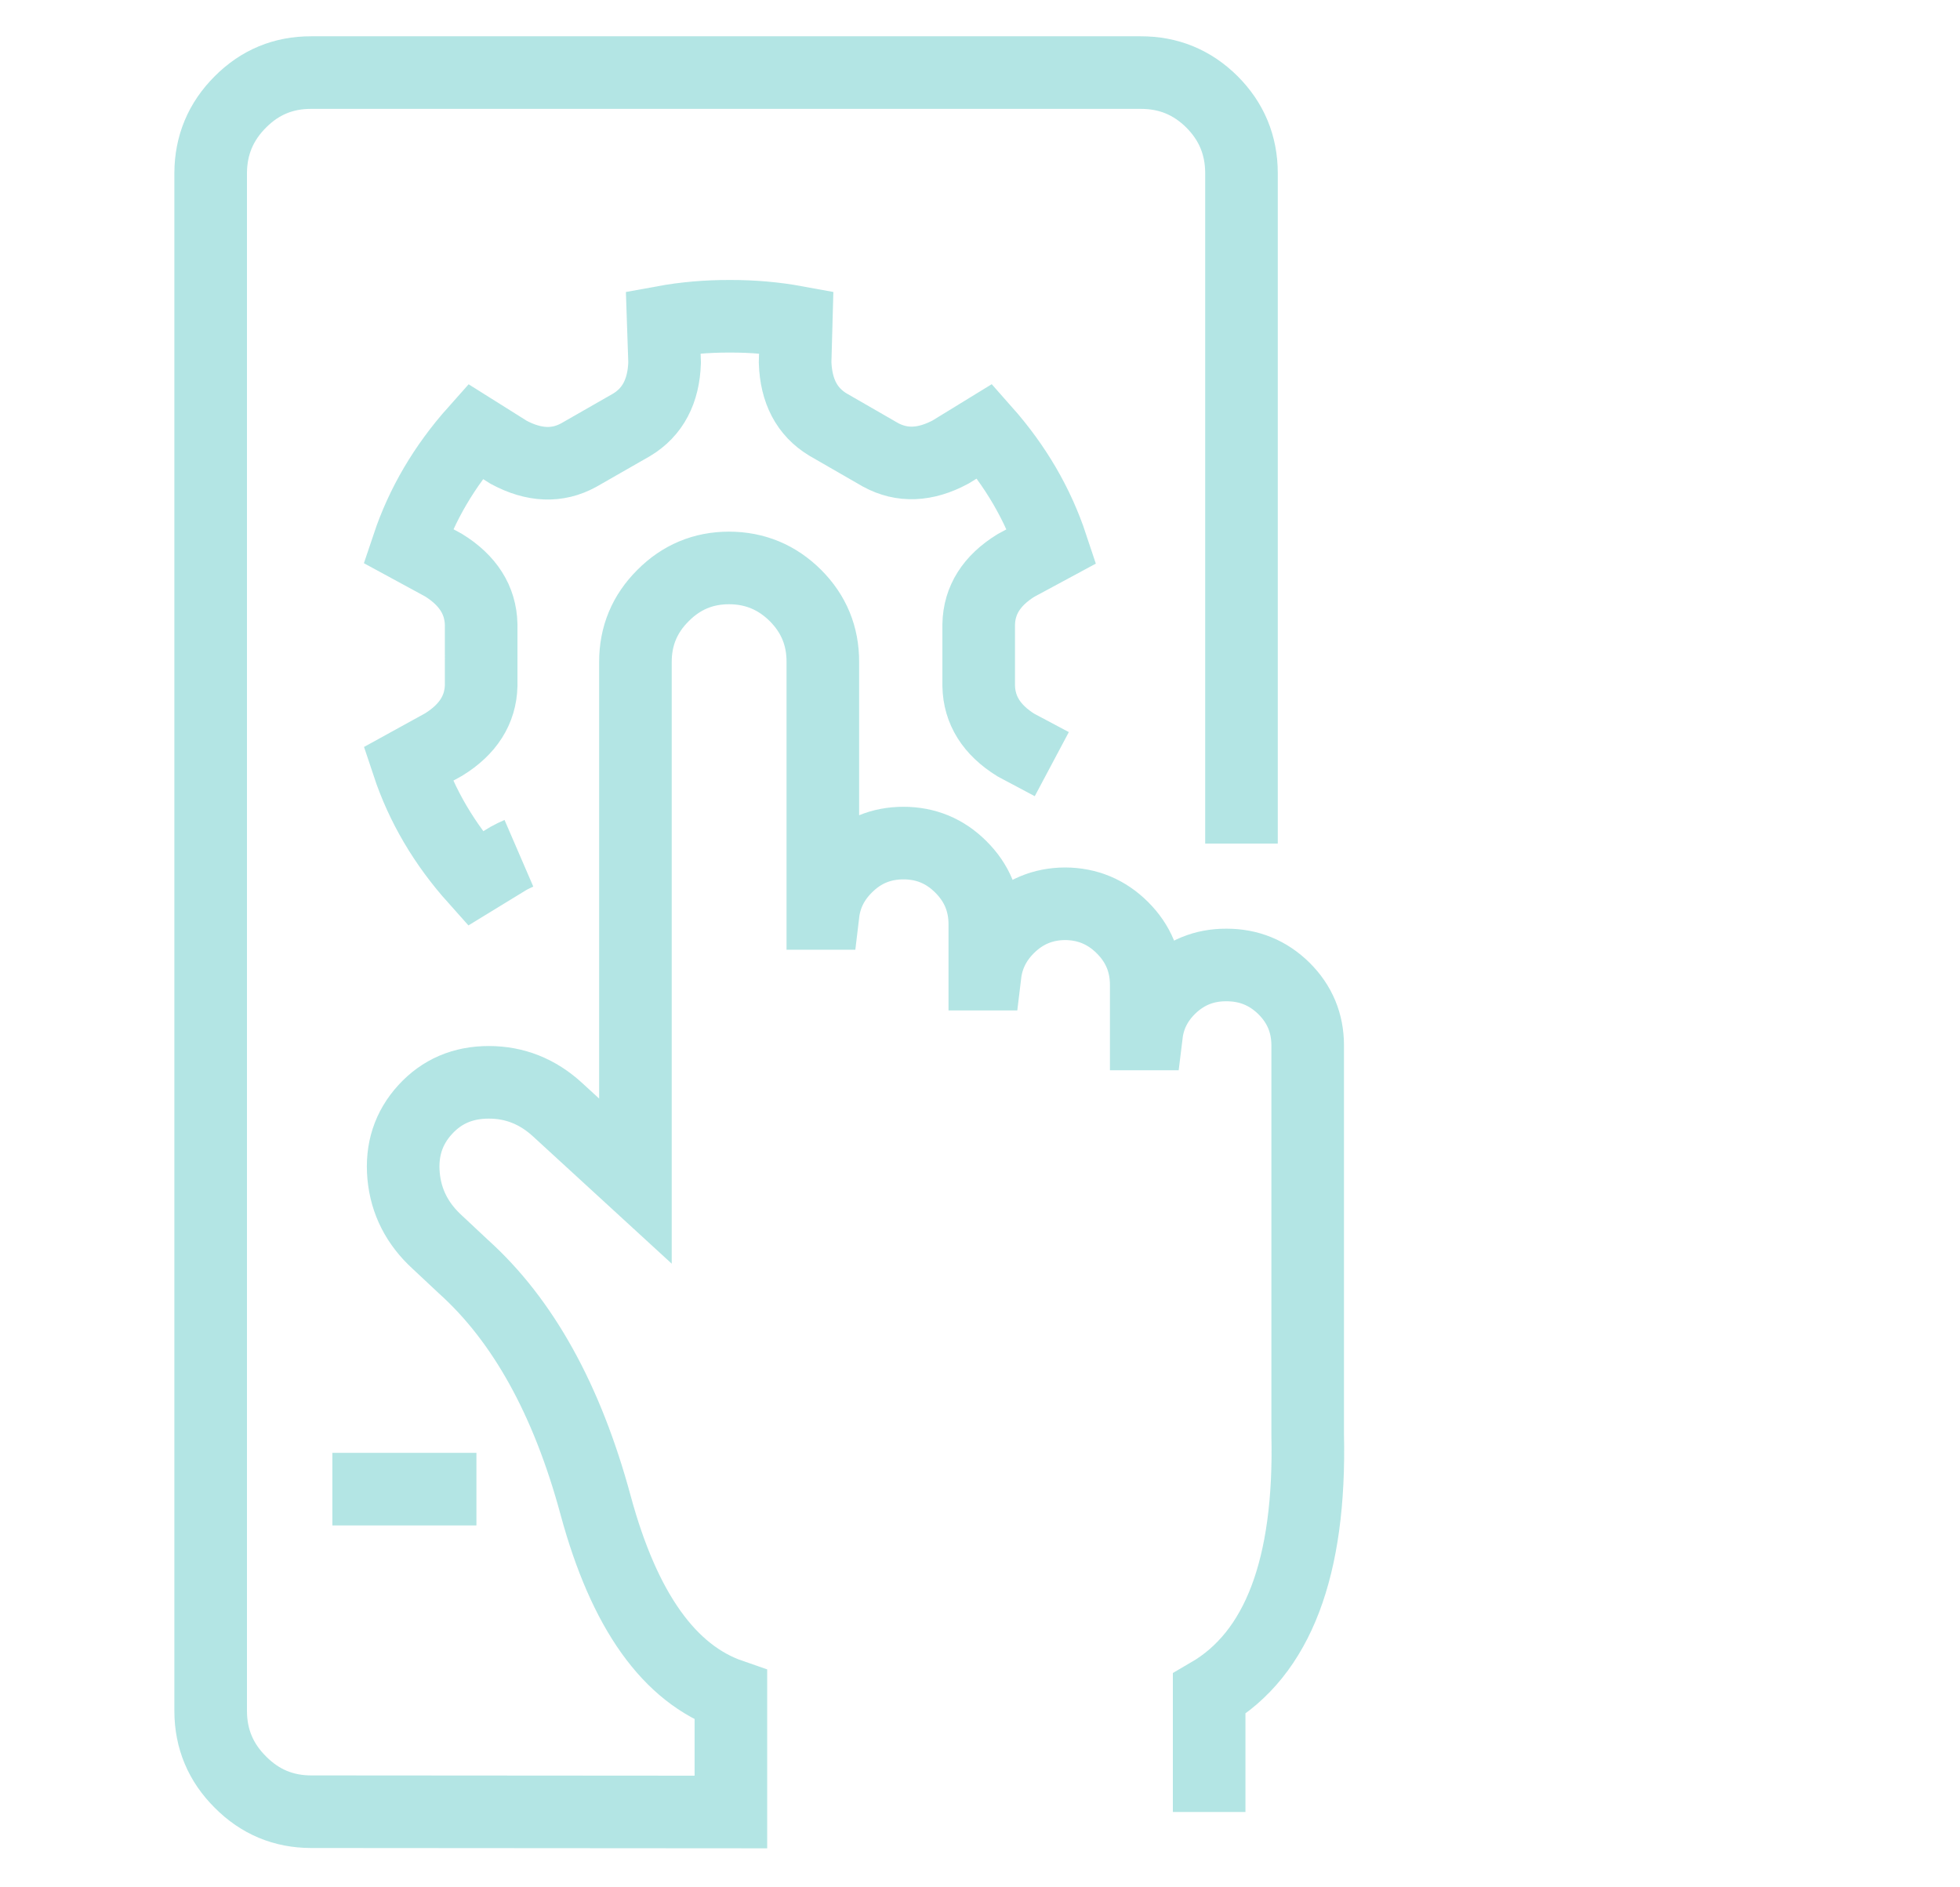 <?xml version="1.0" encoding="utf-8"?>
<!-- Generator: Adobe Illustrator 16.0.0, SVG Export Plug-In . SVG Version: 6.00 Build 0)  -->
<!DOCTYPE svg PUBLIC "-//W3C//DTD SVG 1.1//EN" "http://www.w3.org/Graphics/SVG/1.1/DTD/svg11.dtd">
<svg version="1.1" id="Calque_1" xmlns="http://www.w3.org/2000/svg" xmlns:xlink="http://www.w3.org/1999/xlink" x="0px" y="0px"
	 width="81px" height="78px" viewBox="0 0 81 78" enable-background="new 0 0 81 78" xml:space="preserve">
<g opacity="0.3">
	<g>
		<path fill-rule="evenodd" clip-rule="evenodd" fill="none" stroke="#00A9A4" stroke-width="3" stroke-miterlimit="10" d="
			M51.306,34.865V7.15c-0.002-1.146-0.408-2.128-1.221-2.941C49.27,3.399,48.288,2.996,47.142,3H12.857
			c-1.14-0.004-2.113,0.399-2.92,1.209C9.121,5.022,8.711,6.004,8.706,7.15v63.573c0.005,1.144,0.415,2.121,1.231,2.931
			c0.807,0.813,1.78,1.22,2.92,1.221l17.348,0.012v-4.825c-2.547-0.88-4.41-3.495-5.589-7.847c-1.177-4.355-2.997-7.645-5.462-9.865
			l-1.084-1.015c-0.827-0.756-1.292-1.668-1.391-2.737c-0.097-1.069,0.2-1.982,0.889-2.737c0.687-0.754,1.564-1.131,2.634-1.13
			c1.07-0.001,2.018,0.376,2.84,1.13l3.218,2.953V27.35c0.001-1.068,0.381-1.981,1.141-2.737c0.752-0.758,1.66-1.139,2.725-1.141
			c1.071,0.002,1.988,0.383,2.749,1.141c0.755,0.756,1.132,1.669,1.13,2.737v10.401h0.011c0.088-0.739,0.408-1.381,0.958-1.927
			c0.652-0.654,1.439-0.98,2.361-0.981c0.926,0.001,1.716,0.327,2.371,0.981c0.657,0.651,0.989,1.438,0.993,2.36v2.075h0.012
			c0.088-0.731,0.404-1.371,0.946-1.917c0.652-0.655,1.438-0.986,2.36-0.991c0.925,0.005,1.717,0.336,2.372,0.991
			c0.654,0.653,0.98,1.44,0.981,2.362v2.029h0.013c0.088-0.719,0.398-1.345,0.934-1.882c0.652-0.648,1.439-0.973,2.361-0.97
			c0.929-0.003,1.725,0.321,2.384,0.97c0.653,0.649,0.979,1.433,0.98,2.351v16.081c0.125,5.496-1.233,9.069-4.072,10.722v4.881
			 M21.445,35.265c-0.139,0.06-0.279,0.128-0.422,0.205l-1.38,0.844c-1.281-1.431-2.209-3.009-2.782-4.732l1.471-0.81
			c1.01-0.623,1.528-1.437,1.553-2.441V25.81c-0.024-1.009-0.543-1.826-1.553-2.452l-1.471-0.799
			c0.577-1.722,1.505-3.299,2.782-4.732l1.38,0.867c1.047,0.561,2.013,0.599,2.896,0.113l2.191-1.254
			c0.864-0.524,1.316-1.38,1.356-2.566l-0.057-1.677c0.883-0.162,1.8-0.242,2.748-0.239c0.949-0.003,1.866,0.077,2.748,0.239
			l-0.046,1.665c0.038,1.186,0.487,2.042,1.348,2.566l2.177,1.254c0.888,0.485,1.853,0.447,2.898-0.113l1.414-0.867
			c1.275,1.44,2.198,3.025,2.771,4.756l-1.482,0.799c-1.006,0.622-1.52,1.436-1.539,2.44v2.532c0.02,1.01,0.533,1.826,1.539,2.451
			l1.482,0.788 M19.689,61.543h-5.953"/>
	</g>
</g>
</svg>
